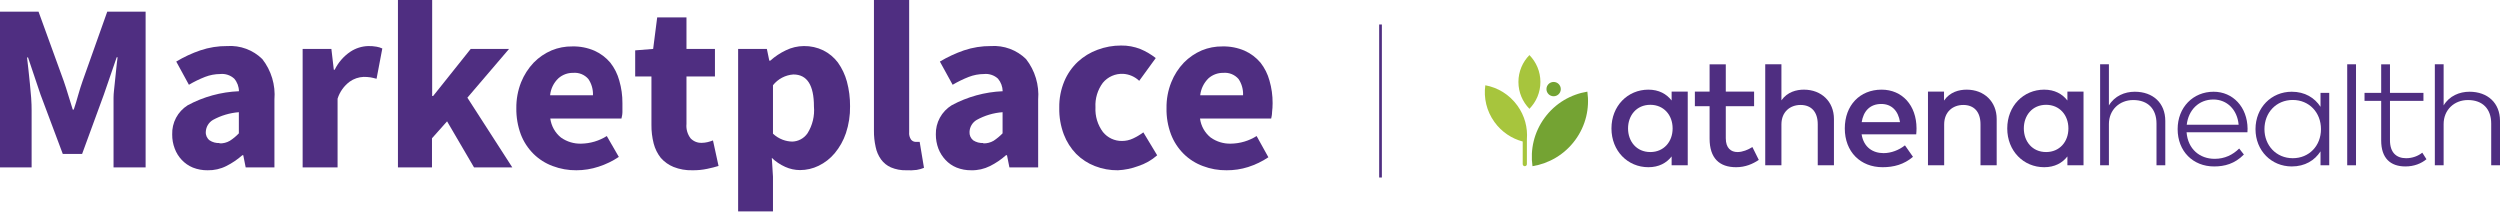 <?xml version="1.0" encoding="utf-8"?>
<svg width="408" height="35" viewBox="0 0 408 35" fill="none" xmlns="http://www.w3.org/2000/svg">
  <path d="M225.301 3.996V28.969" stroke="#4F2E81" stroke-width="0.44" stroke-miterlimit="10" />
  <path d="M0 27.32V1.902H6.289L10.394 13.207C10.658 13.968 10.907 14.743 11.142 15.532C11.376 16.322 11.626 17.112 11.875 17.887H12.036C12.3 17.112 12.534 16.322 12.754 15.532C12.974 14.743 13.223 13.968 13.487 13.207L17.504 1.902H23.764V27.32H18.53V18.004C18.53 17.39 18.53 16.688 18.53 15.942C18.53 15.196 18.648 14.479 18.721 13.661C18.794 12.841 18.882 12.198 18.956 11.394C19.029 10.589 19.117 9.931 19.19 9.346H19.044L16.962 15.401L13.399 25.126H10.247L6.612 15.43L4.574 9.375H4.413C4.501 10.004 4.574 10.692 4.647 11.423C4.721 12.154 4.809 12.885 4.882 13.69C4.955 14.494 5.028 15.152 5.087 15.971C5.146 16.79 5.16 17.434 5.16 18.033V27.32H0Z" fill="#4F2E81" />
  <path d="M33.879 27.787C33.057 27.798 32.24 27.649 31.475 27.348C30.786 27.064 30.166 26.635 29.657 26.091C29.156 25.559 28.767 24.933 28.514 24.248C28.232 23.511 28.093 22.726 28.103 21.937C28.072 20.994 28.288 20.06 28.73 19.226C29.173 18.392 29.826 17.688 30.625 17.184C33.203 15.792 36.066 15.007 38.996 14.888C38.988 14.138 38.718 13.414 38.233 12.841C37.928 12.559 37.566 12.346 37.172 12.215C36.778 12.084 36.36 12.038 35.947 12.08C35.099 12.085 34.26 12.244 33.469 12.548C32.556 12.905 31.673 13.335 30.83 13.835L28.763 10.047C30.004 9.3 31.321 8.687 32.692 8.219C34.108 7.74 35.595 7.503 37.09 7.517C38.139 7.448 39.191 7.601 40.176 7.967C41.162 8.332 42.059 8.902 42.807 9.638C44.276 11.515 44.983 13.875 44.787 16.248V27.319H40.095L39.7 25.33H39.553C38.758 26.03 37.876 26.625 36.929 27.1C35.984 27.576 34.937 27.811 33.879 27.787ZM35.829 23.4C36.42 23.422 37.005 23.275 37.515 22.976C38.051 22.631 38.543 22.223 38.981 21.762V18.31C37.5 18.425 36.061 18.854 34.759 19.568C34.416 19.768 34.129 20.052 33.924 20.391C33.719 20.731 33.603 21.117 33.586 21.513C33.566 21.777 33.612 22.043 33.719 22.285C33.827 22.527 33.992 22.739 34.202 22.902C34.683 23.22 35.254 23.374 35.829 23.341V23.4Z" fill="#4F2E81" />
  <path d="M49.39 27.319V7.985H54.081L54.477 11.378H54.624C55.2 10.2 56.074 9.191 57.16 8.453C58.029 7.871 59.045 7.546 60.092 7.517C60.544 7.507 60.995 7.541 61.441 7.619C61.77 7.673 62.091 7.771 62.393 7.912L61.455 12.855C61.089 12.752 60.752 12.679 60.444 12.621C60.079 12.571 59.712 12.546 59.344 12.548C58.527 12.581 57.738 12.851 57.072 13.323C56.137 14.02 55.445 14.992 55.093 16.102V27.319H49.39Z" fill="#4F2E81" />
  <path d="M64.944 27.319V0H70.529V15.663H70.691L76.819 7.985H83.078L76.276 15.941L83.606 27.319H77.361L72.963 19.802L70.5 22.566V27.319H64.944Z" fill="#4F2E81" />
  <path d="M94.074 27.787C92.752 27.802 91.439 27.569 90.204 27.1C89.034 26.67 87.97 25.997 87.081 25.125C86.169 24.222 85.459 23.135 84.999 21.937C84.491 20.567 84.243 19.113 84.266 17.652C84.248 16.206 84.512 14.771 85.043 13.426C85.521 12.239 86.217 11.153 87.096 10.223C87.93 9.368 88.927 8.687 90.028 8.219C91.101 7.777 92.253 7.558 93.414 7.576C94.653 7.548 95.883 7.787 97.02 8.278C98.015 8.726 98.897 9.391 99.601 10.223C100.28 11.09 100.779 12.085 101.067 13.148C101.416 14.345 101.589 15.586 101.58 16.833C101.58 17.345 101.58 17.842 101.58 18.296C101.58 18.749 101.463 19.115 101.419 19.349H89.808C89.97 20.567 90.594 21.677 91.552 22.449C92.514 23.13 93.672 23.48 94.851 23.444C96.332 23.42 97.777 22.99 99.029 22.201L100.993 25.608C99.974 26.29 98.863 26.826 97.695 27.202C96.527 27.589 95.305 27.787 94.074 27.787ZM89.778 15.546H96.771C96.813 14.607 96.551 13.679 96.024 12.899C95.719 12.545 95.334 12.268 94.9 12.093C94.467 11.917 93.997 11.848 93.531 11.89C92.646 11.875 91.787 12.194 91.127 12.782C90.358 13.511 89.879 14.493 89.778 15.546Z" fill="#4F2E81" />
  <path d="M113 27.787C111.948 27.817 110.901 27.633 109.922 27.246C109.13 26.923 108.423 26.422 107.855 25.784C107.304 25.089 106.904 24.287 106.682 23.429C106.425 22.426 106.302 21.393 106.315 20.358V12.475H103.662V8.219L106.594 7.985L107.254 2.837H112.033V7.985H116.68V12.475H112.033V20.226C111.952 21.068 112.192 21.909 112.707 22.581C112.941 22.824 113.224 23.015 113.537 23.141C113.851 23.267 114.187 23.325 114.525 23.312C114.846 23.309 115.166 23.27 115.478 23.195C115.777 23.122 116.071 23.029 116.358 22.917L117.266 27.085C116.739 27.246 116.138 27.407 115.419 27.553C114.624 27.721 113.813 27.799 113 27.787Z" fill="#4F2E81" />
  <path d="M120.462 34.5V7.985H125.153L125.549 9.901H125.71C126.474 9.215 127.333 8.644 128.261 8.205C129.175 7.759 130.177 7.524 131.193 7.517C132.29 7.5 133.374 7.74 134.36 8.219C135.3 8.689 136.118 9.37 136.75 10.208C137.416 11.149 137.912 12.198 138.216 13.309C138.568 14.625 138.741 15.983 138.729 17.345C138.754 18.835 138.526 20.319 138.054 21.733C137.651 22.928 137.03 24.038 136.222 25.009C135.503 25.869 134.608 26.567 133.598 27.056C132.653 27.517 131.615 27.757 130.563 27.758C129.728 27.756 128.904 27.577 128.144 27.232C127.339 26.87 126.6 26.376 125.96 25.769L126.15 28.84V34.5H120.462ZM129.258 23.107C129.756 23.1 130.244 22.974 130.682 22.739C131.121 22.505 131.497 22.17 131.78 21.762C132.602 20.453 132.973 18.913 132.835 17.374C132.835 13.894 131.721 12.153 129.478 12.153C128.831 12.198 128.201 12.377 127.628 12.68C127.055 12.982 126.552 13.4 126.15 13.908V21.82C126.606 22.244 127.138 22.577 127.719 22.8C128.225 22.993 128.761 23.097 129.302 23.107H129.258Z" fill="#4F2E81" />
  <path d="M147.906 27.787C147.047 27.811 146.192 27.652 145.399 27.319C144.755 27.036 144.199 26.587 143.787 26.018C143.352 25.41 143.052 24.717 142.907 23.985C142.71 23.111 142.617 22.218 142.628 21.323V0H148.375V21.557C148.327 21.997 148.442 22.439 148.698 22.8C148.783 22.902 148.888 22.986 149.006 23.046C149.125 23.107 149.254 23.142 149.387 23.151H149.724C149.846 23.165 149.969 23.165 150.09 23.151L150.794 27.392C150.412 27.548 150.014 27.661 149.607 27.729C149.043 27.798 148.474 27.818 147.906 27.787Z" fill="#4F2E81" />
  <path d="M158.52 27.787C157.697 27.8 156.88 27.651 156.116 27.349C155.424 27.068 154.803 26.639 154.298 26.091C153.797 25.556 153.404 24.931 153.14 24.248C152.864 23.509 152.725 22.726 152.729 21.937C152.705 20.989 152.931 20.051 153.384 19.218C153.836 18.384 154.5 17.683 155.309 17.184C157.873 15.796 160.721 15.011 163.636 14.888C163.622 14.139 163.353 13.417 162.874 12.841C162.568 12.559 162.207 12.346 161.812 12.215C161.418 12.084 161 12.038 160.587 12.08C159.739 12.085 158.9 12.244 158.109 12.548C157.196 12.905 156.314 13.335 155.47 13.835L153.389 10.047C154.632 9.306 155.949 8.693 157.318 8.219C158.734 7.742 160.221 7.505 161.716 7.517C162.767 7.448 163.821 7.601 164.809 7.966C165.797 8.332 166.696 8.901 167.448 9.638C168.917 11.515 169.623 13.875 169.427 16.248V27.319H164.736L164.34 25.33H164.179C163.391 26.033 162.514 26.628 161.569 27.1C160.624 27.574 159.577 27.81 158.52 27.787ZM160.47 23.4C161.06 23.418 161.644 23.271 162.155 22.976C162.686 22.624 163.177 22.217 163.621 21.762V18.31C162.139 18.42 160.699 18.849 159.399 19.568C159.056 19.768 158.769 20.052 158.564 20.391C158.359 20.731 158.243 21.117 158.227 21.513C158.207 21.776 158.252 22.039 158.357 22.281C158.461 22.523 158.623 22.736 158.828 22.903C159.315 23.219 159.889 23.372 160.47 23.341V23.4Z" fill="#4F2E81" />
  <path d="M182.445 27.787C181.156 27.804 179.877 27.57 178.677 27.1C177.539 26.659 176.506 25.987 175.643 25.126C174.76 24.215 174.072 23.135 173.62 21.952C173.091 20.551 172.838 19.061 172.872 17.565C172.848 16.09 173.128 14.627 173.693 13.265C174.198 12.059 174.952 10.972 175.907 10.077C176.842 9.218 177.938 8.551 179.132 8.117C180.355 7.66 181.652 7.427 182.958 7.43C184.047 7.414 185.128 7.613 186.139 8.015C187.028 8.388 187.861 8.88 188.617 9.477L185.919 13.192C185.213 12.515 184.288 12.111 183.31 12.051C182.679 12.019 182.05 12.134 181.472 12.388C180.894 12.642 180.384 13.028 179.982 13.514C179.124 14.668 178.698 16.086 178.78 17.521C178.704 18.962 179.134 20.384 179.997 21.543C180.369 22.006 180.843 22.379 181.381 22.632C181.92 22.886 182.509 23.013 183.105 23.005C183.734 23.007 184.355 22.867 184.923 22.596C185.512 22.321 186.072 21.988 186.594 21.601L188.852 25.345C187.944 26.143 186.881 26.745 185.729 27.115C184.676 27.507 183.568 27.733 182.445 27.787Z" fill="#4F2E81" />
  <path d="M200.184 27.787C198.862 27.805 197.548 27.571 196.313 27.1C195.144 26.67 194.08 25.997 193.191 25.125C192.279 24.221 191.569 23.135 191.109 21.937C190.594 20.568 190.345 19.114 190.376 17.652C190.351 16.206 190.615 14.769 191.153 13.426C191.624 12.236 192.321 11.149 193.206 10.223C194.042 9.37 195.038 8.689 196.138 8.219C197.206 7.78 198.353 7.561 199.509 7.576C200.753 7.548 201.988 7.787 203.13 8.278C204.125 8.726 205.006 9.391 205.711 10.223C206.39 11.09 206.889 12.085 207.177 13.148C207.526 14.345 207.699 15.586 207.69 16.833C207.69 17.322 207.661 17.81 207.602 18.296C207.602 18.764 207.499 19.115 207.455 19.349H195.844C196 20.569 196.626 21.681 197.589 22.449C198.55 23.13 199.709 23.48 200.887 23.444C202.373 23.422 203.824 22.992 205.08 22.201L207.001 25.666C205.977 26.351 204.862 26.888 203.688 27.261C202.554 27.618 201.372 27.796 200.184 27.787ZM195.874 15.546H202.867C202.912 14.608 202.656 13.68 202.134 12.899C201.828 12.543 201.44 12.265 201.004 12.089C200.567 11.914 200.095 11.845 199.627 11.89C198.742 11.878 197.884 12.196 197.222 12.782C196.467 13.521 195.99 14.497 195.874 15.546Z" fill="#4F2E81" />
  <path d="M265.697 20.96C265.697 23.07 267.069 24.814 269.334 24.814C271.512 24.814 272.972 23.157 272.972 20.96C272.972 18.763 271.511 17.105 269.334 17.105C267.069 17.105 265.697 18.851 265.697 20.96ZM275.439 26.975H272.809V25.53C271.977 26.597 270.732 27.288 269.02 27.288C265.647 27.288 262.99 24.639 262.99 20.96C262.99 17.281 265.646 14.631 269.02 14.631C270.732 14.631 271.977 15.334 272.809 16.402V14.945H275.439V26.975Z" fill="#4F2E81" />
  <path d="M286.268 17.331H281.649V22.567C281.649 24.188 282.504 24.815 283.562 24.815C284.379 24.815 285.273 24.451 285.991 23.999L287.035 26.096C286.066 26.749 284.846 27.289 283.336 27.289C280.604 27.289 279.006 25.82 279.006 22.618V17.332H276.603V14.947H279.006V10.502H281.649V14.947H286.268V17.331Z" fill="#4F2E81" />
  <path d="M290.728 16.377C291.698 14.996 293.183 14.631 294.403 14.631C297.273 14.631 299.3 16.603 299.3 19.415V26.974H296.656V20.281C296.656 18.26 295.612 17.129 293.85 17.129C292.15 17.129 290.728 18.246 290.728 20.306V26.973H288.086V10.492H290.728V16.377Z" fill="#4F2E81" />
  <path d="M303.828 19.931H310.083C309.794 18.059 308.698 16.968 307.025 16.968C305.151 16.968 304.105 18.173 303.828 19.931ZM312.777 20.947C312.777 21.287 312.752 21.625 312.727 21.926H303.815C304.167 24.086 305.69 24.99 307.403 24.99C308.61 24.99 309.895 24.512 310.889 23.721L312.197 25.593C310.725 26.849 309.064 27.288 307.239 27.288C303.626 27.288 301.071 24.777 301.071 20.959C301.071 17.192 303.525 14.631 307.074 14.631C310.448 14.632 312.765 17.193 312.777 20.947Z" fill="#4F2E81" />
  <path d="M325.859 19.416V26.975H323.217V20.282C323.217 18.26 322.172 17.129 320.409 17.129C318.71 17.129 317.288 18.247 317.288 20.307V26.974H314.645V14.947H317.264V16.415C318.232 14.997 319.73 14.632 320.964 14.632C323.833 14.632 325.859 16.604 325.859 19.416Z" fill="#4F2E81" />
  <path d="M330.289 20.96C330.289 23.07 331.661 24.814 333.926 24.814C336.104 24.814 337.564 23.157 337.564 20.96C337.564 18.763 336.103 17.105 333.926 17.105C331.661 17.105 330.289 18.851 330.289 20.96ZM340.031 26.975H337.401V25.53C336.57 26.597 335.324 27.288 333.612 27.288C330.239 27.288 327.583 24.639 327.583 20.96C327.583 17.281 330.238 14.631 333.612 14.631C335.324 14.631 336.57 15.334 337.401 16.402V14.945H340.031V26.975Z" fill="#4F2E81" />
  <path d="M344.174 17.206C345.105 15.649 346.766 14.971 348.391 14.971C351.362 14.971 353.375 16.804 353.375 19.73V26.975H351.94V20.169C351.94 17.784 350.555 16.327 348.139 16.327C345.911 16.327 344.174 17.921 344.174 20.244V26.974H342.739V10.492H344.174V17.206Z" fill="#4F2E81" />
  <path d="M356.875 20.358H365.345C365.131 17.909 363.457 16.239 361.23 16.239C358.825 16.239 357.151 17.959 356.875 20.358ZM366.805 20.998C366.805 21.212 366.793 21.413 366.78 21.589H356.85C357.064 24.339 359.002 25.921 361.432 25.921C363.08 25.921 364.389 25.268 365.434 24.238L366.202 25.218C364.704 26.736 363.056 27.164 361.344 27.164C357.882 27.164 355.391 24.676 355.391 21.073C355.391 17.508 357.92 14.971 361.257 14.971C364.414 14.971 366.767 17.47 366.805 20.998Z" fill="#4F2E81" />
  <path d="M369.558 21.073C369.558 23.735 371.483 25.819 374.177 25.819C376.858 25.819 378.783 23.785 378.783 21.073C378.783 18.361 376.858 16.314 374.177 16.314C371.458 16.314 369.558 18.399 369.558 21.073ZM380.131 26.975H378.709V24.702C377.752 26.184 376.166 27.164 374.014 27.164C370.691 27.164 368.098 24.589 368.098 21.073C368.098 17.557 370.69 14.971 374.014 14.971C376.166 14.971 377.752 15.962 378.709 17.432V15.159H380.131V26.975Z" fill="#4F2E81" />
  <path d="M384.5 10.492H383.065V26.974H384.5V10.492Z" fill="#4F2E81" />
  <path d="M395.506 16.465H390.044V22.907C390.044 24.903 391.102 25.82 392.676 25.82C393.695 25.82 394.626 25.468 395.318 24.916L395.997 25.983C395.154 26.686 393.983 27.163 392.562 27.163C390.094 27.163 388.609 25.794 388.609 22.931V16.465H385.891V15.159H388.609V10.502H390.044V15.159H395.506V16.465Z" fill="#4F2E81" />
  <path d="M398.799 17.206C399.73 15.649 401.391 14.971 403.016 14.971C405.987 14.971 408 16.804 408 19.73V26.975H406.565V20.169C406.565 17.784 405.181 16.327 402.765 16.327C400.537 16.327 398.8 17.921 398.8 20.244V26.974H397.365V10.492H398.8V17.206H398.799Z" fill="#4F2E81" />
  <path d="M252.381 14.542C252.381 14.865 252.513 15.157 252.724 15.367C252.935 15.578 253.227 15.709 253.551 15.709C253.873 15.709 254.166 15.578 254.378 15.367C254.59 15.157 254.721 14.865 254.721 14.542C254.721 14.221 254.59 13.929 254.378 13.717C254.166 13.505 253.873 13.374 253.551 13.374C253.228 13.374 252.936 13.505 252.724 13.717C252.512 13.928 252.381 14.22 252.381 14.542Z" fill="#74A333" />
  <path d="M247.807 13.374C247.807 14.228 247.978 15.042 248.288 15.783C248.597 16.524 249.046 17.193 249.601 17.759C250.155 17.193 250.604 16.524 250.913 15.783C251.223 15.042 251.394 14.228 251.394 13.374C251.394 12.521 251.223 11.707 250.913 10.966C250.604 10.225 250.155 9.556 249.601 8.99C249.046 9.556 248.597 10.225 248.288 10.966C247.978 11.707 247.807 12.521 247.807 13.374Z" fill="#A7C53D" />
  <path d="M252.089 19.214C251.217 20.399 250.624 21.702 250.296 23.046C249.969 24.39 249.908 25.775 250.101 27.124C251.449 26.903 252.755 26.43 253.942 25.716C255.13 25.002 256.198 24.047 257.07 22.863C257.943 21.68 258.535 20.376 258.863 19.032C259.19 17.688 259.251 16.302 259.058 14.954C257.71 15.175 256.405 15.648 255.217 16.361C254.028 17.075 252.96 18.03 252.089 19.214Z" fill="#74A333" />
  <path d="M247.639 17.233C246.984 16.326 246.181 15.59 245.29 15.034C244.398 14.477 243.417 14.102 242.405 13.917C242.261 14.933 242.307 15.981 242.552 17.001C242.798 18.021 243.244 19.014 243.899 19.921C244.486 20.734 245.192 21.409 245.974 21.94C246.756 22.472 247.615 22.858 248.507 23.095V24.939V26.783C248.507 26.877 248.545 26.962 248.607 27.023C248.669 27.084 248.754 27.123 248.849 27.123C248.943 27.123 249.027 27.085 249.089 27.023C249.15 26.962 249.189 26.877 249.189 26.783V24.811V22.839C249.189 22.823 249.189 22.806 249.189 22.788C249.189 22.77 249.189 22.75 249.189 22.73C249.263 21.791 249.177 20.833 248.922 19.901C248.666 18.969 248.24 18.066 247.639 17.233Z" fill="#A7C53D" />
</svg>
